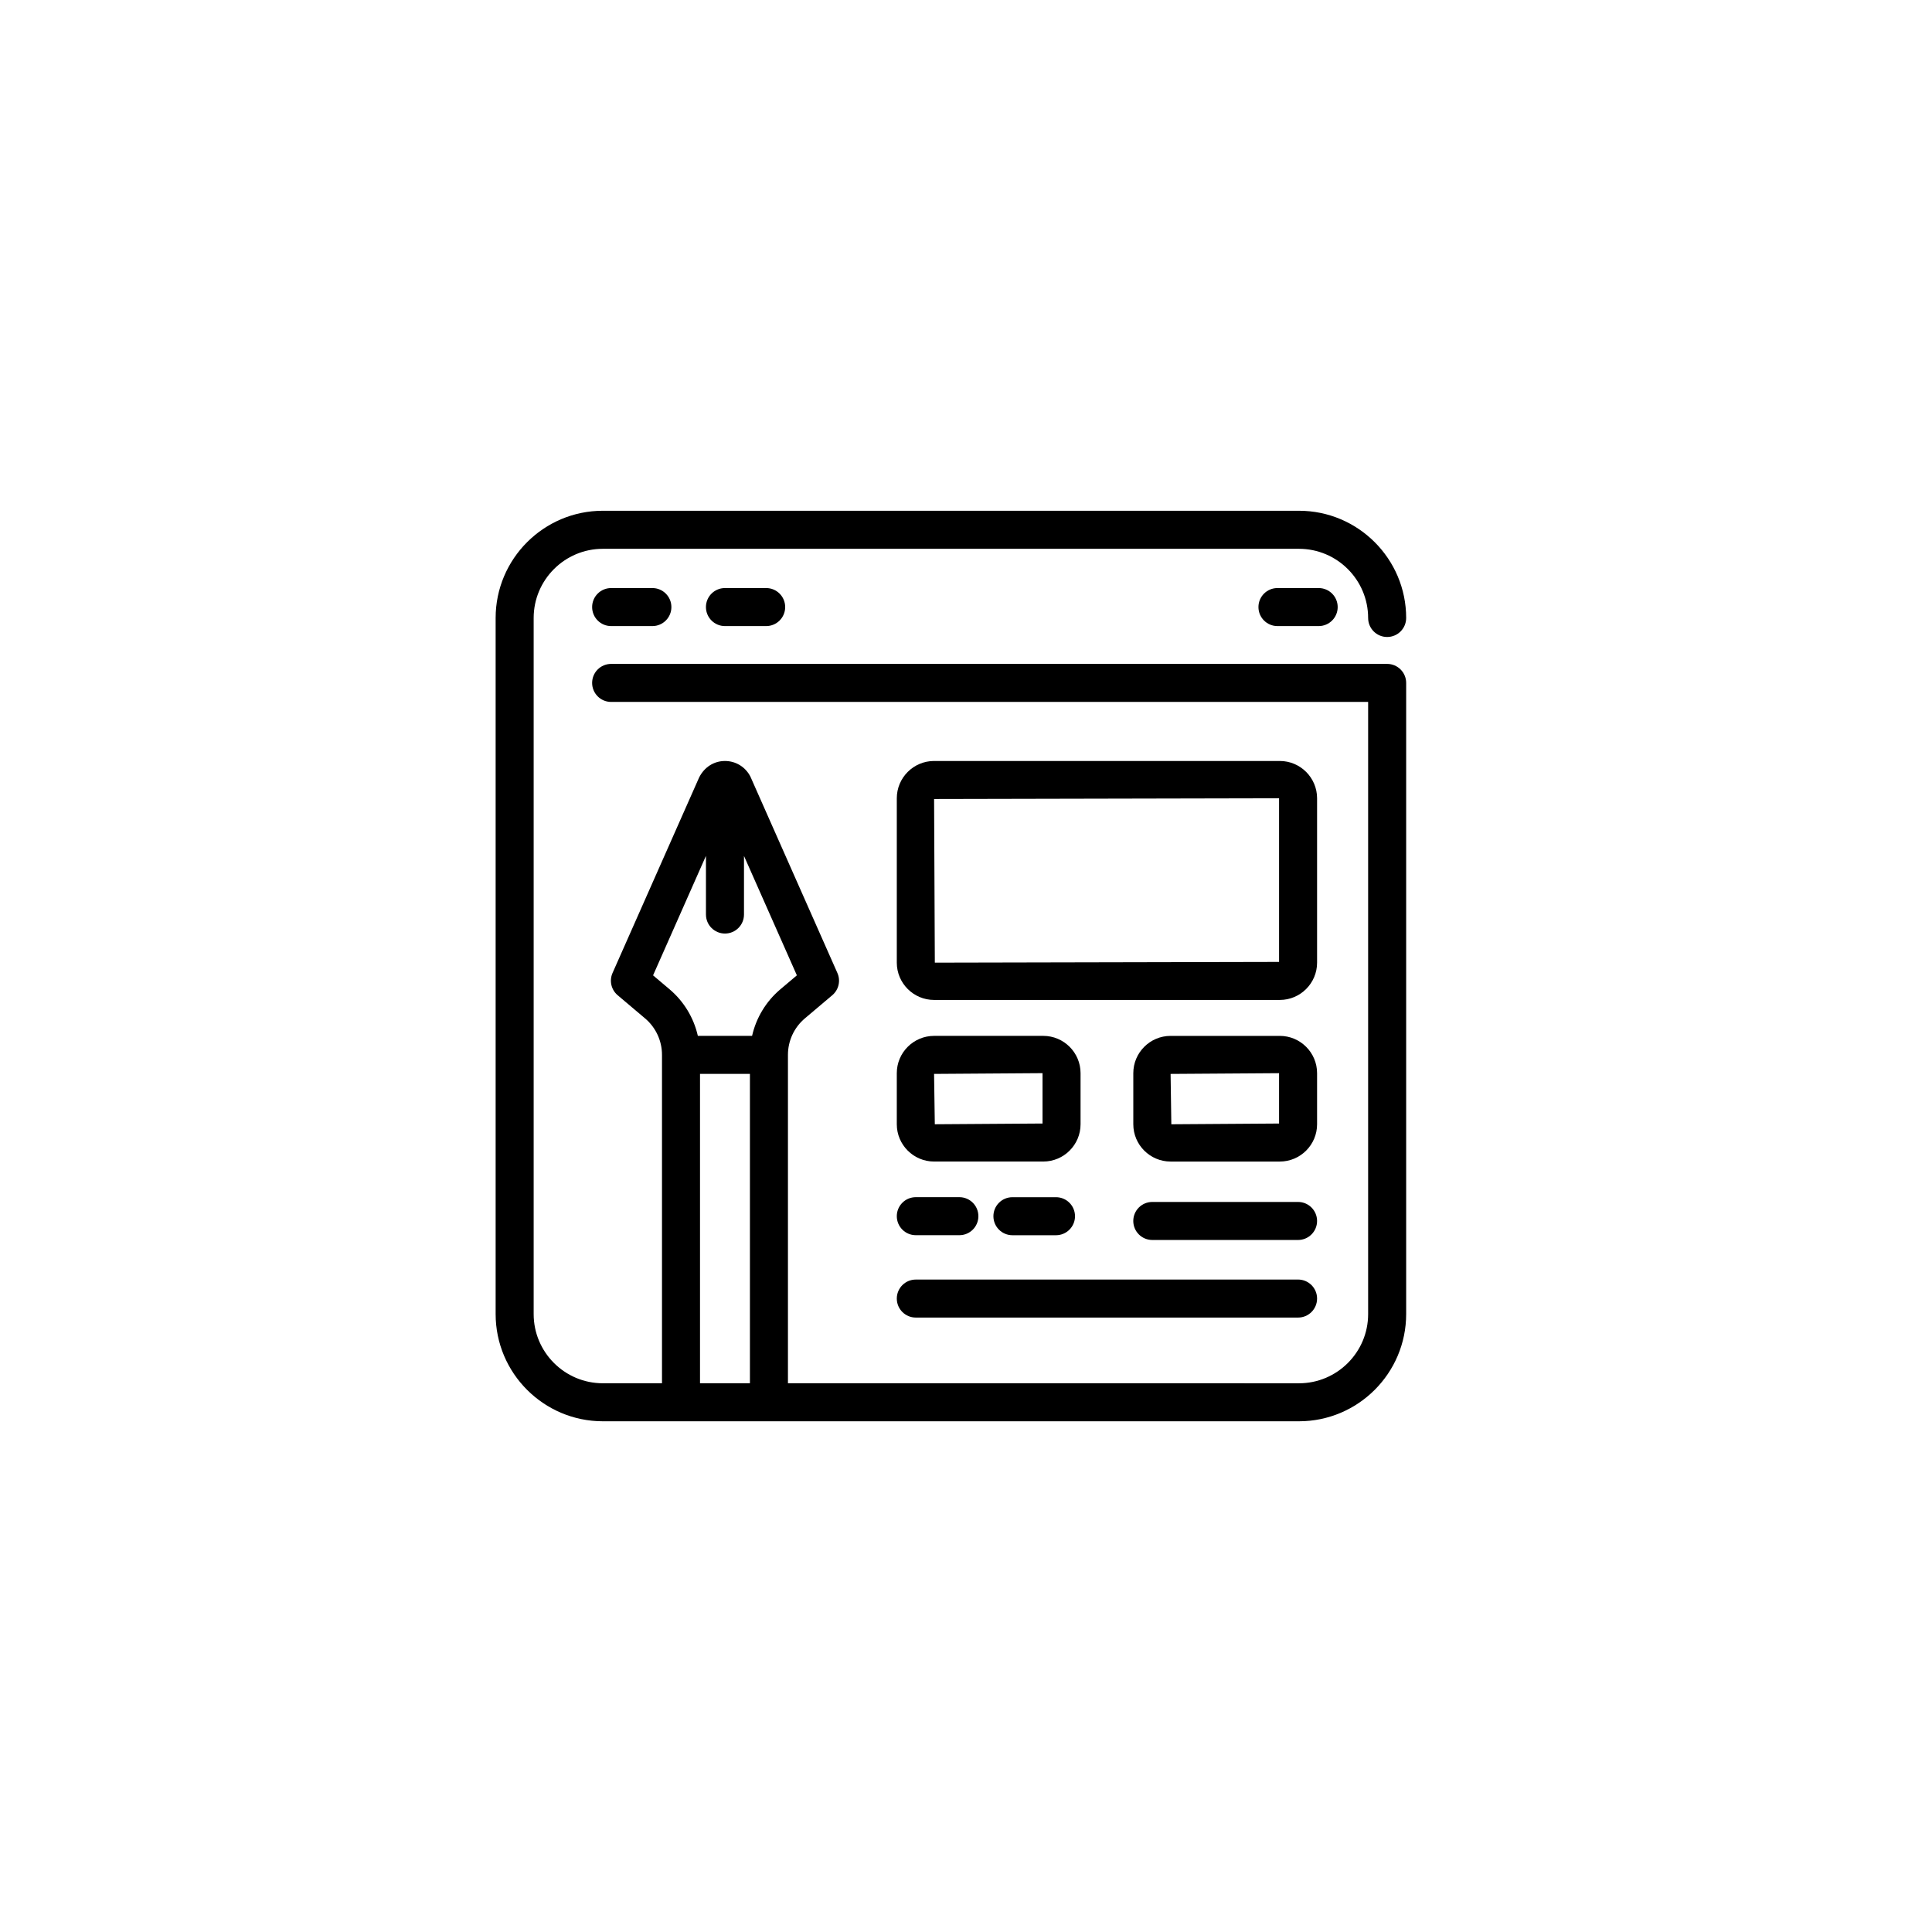 <?xml version="1.0" encoding="UTF-8"?>
<!-- Uploaded to: ICON Repo, www.iconrepo.com, Generator: ICON Repo Mixer Tools -->
<svg fill="#000000" width="800px" height="800px" version="1.1" viewBox="144 144 512 512" xmlns="http://www.w3.org/2000/svg">
 <g>
  <path d="m506.57 307.77c0 2.781 2.254 5.039 5.039 5.039s5.039-2.254 5.039-5.039c0-15.668-12.746-28.414-28.414-28.414h-184.47c-15.664 0-28.414 12.746-28.414 28.414v184.47c0 15.668 12.746 28.414 28.414 28.414h184.47c15.664 0 28.414-12.746 28.414-28.414v-167.26c0-2.781-2.254-5.039-5.039-5.039h-205.65c-2.785 0-5.039 2.254-5.039 5.039 0 2.781 2.254 5.039 5.039 5.039h200.61v162.23c0 10.109-8.227 18.336-18.336 18.336l-135.42-0.004v-87.023c0-3.742 1.637-7.273 4.496-9.684l7.258-6.133c1.707-1.445 2.258-3.844 1.352-5.887l-23.039-52.012c-1.289-2.574-3.879-4.172-6.754-4.172h-0.012c-2.879 0.004-5.465 1.605-6.848 4.391l-22.938 51.793c-0.906 2.043-0.355 4.441 1.352 5.887l7.258 6.133c2.859 2.414 4.496 5.945 4.496 9.684v87.023h-15.672c-10.109 0-18.336-8.227-18.336-18.336v-184.47c0-10.109 8.227-18.336 18.336-18.336h184.47c10.109 0 18.336 8.227 18.336 18.336zm-189.5 94.707 14.016-31.664v15.547c0 2.781 2.254 5.039 5.039 5.039s5.039-2.254 5.039-5.039v-15.531l14.016 31.648-4.375 3.695c-3.816 3.227-6.414 7.566-7.496 12.344h-14.371c-1.082-4.773-3.68-9.113-7.496-12.344zm12.441 26.117h13.227v81.984h-13.227z"/>
  <path d="m305.96 299.84c-2.785 0-5.039 2.254-5.039 5.039 0 2.781 2.254 5.039 5.039 5.039h10.926c2.785 0 5.039-2.254 5.039-5.039 0-2.781-2.254-5.039-5.039-5.039z"/>
  <path d="m336.12 299.84c-2.785 0-5.039 2.254-5.039 5.039 0 2.781 2.254 5.039 5.039 5.039h10.922c2.785 0 5.039-2.254 5.039-5.039 0-2.781-2.254-5.039-5.039-5.039z"/>
  <path d="m482.54 299.84c-2.785 0-5.039 2.254-5.039 5.039 0 2.781 2.254 5.039 5.039 5.039h10.922c2.785 0 5.039-2.254 5.039-5.039 0-2.781-2.254-5.039-5.039-5.039z"/>
  <path d="m493.04 355.55c0-5.449-4.434-9.883-9.879-9.883h-91.621c-5.445 0-9.879 4.434-9.879 9.883v43.566c0 5.445 4.434 9.879 9.879 9.879h91.621c5.445 0 9.879-4.434 9.879-9.879zm-10.074 43.371-91.227 0.195-0.195-43.371 91.422-0.195z"/>
  <path d="m381.66 441.94c0 5.445 4.434 9.879 9.879 9.879h28.941c5.445 0 9.879-4.434 9.879-9.879v-13.543c0-5.445-4.434-9.879-9.879-9.879h-28.941c-5.445 0-9.879 4.434-9.879 9.879zm38.621-13.543v13.348l-28.547 0.195-0.195-13.344z"/>
  <path d="m493.04 428.4c0-5.445-4.434-9.879-9.879-9.879h-28.945c-5.445 0-9.879 4.434-9.879 9.879v13.543c0 5.445 4.434 9.879 9.879 9.879h28.945c5.445 0 9.879-4.434 9.879-9.879zm-10.074 13.348-28.551 0.195-0.195-13.344 28.746-0.195z"/>
  <path d="m386.7 471.34h11.543c2.785 0 5.039-2.254 5.039-5.039 0-2.781-2.254-5.039-5.039-5.039h-11.543c-2.785 0-5.039 2.254-5.039 5.039 0 2.781 2.254 5.039 5.039 5.039z"/>
  <path d="m423.85 461.27h-11.547c-2.785 0-5.039 2.254-5.039 5.039 0 2.781 2.254 5.039 5.039 5.039h11.547c2.785 0 5.039-2.254 5.039-5.039 0-2.781-2.254-5.039-5.039-5.039z"/>
  <path d="m449.37 462.53c-2.785 0-5.039 2.254-5.039 5.039 0 2.781 2.254 5.039 5.039 5.039h38.629c2.785 0 5.039-2.254 5.039-5.039 0-2.781-2.254-5.039-5.039-5.039z"/>
  <path d="m386.7 493.17h101.3c2.785 0 5.039-2.254 5.039-5.039 0-2.781-2.254-5.039-5.039-5.039l-101.3 0.004c-2.785 0-5.039 2.254-5.039 5.039 0 2.781 2.254 5.035 5.039 5.035z"/>
 </g>
</svg>